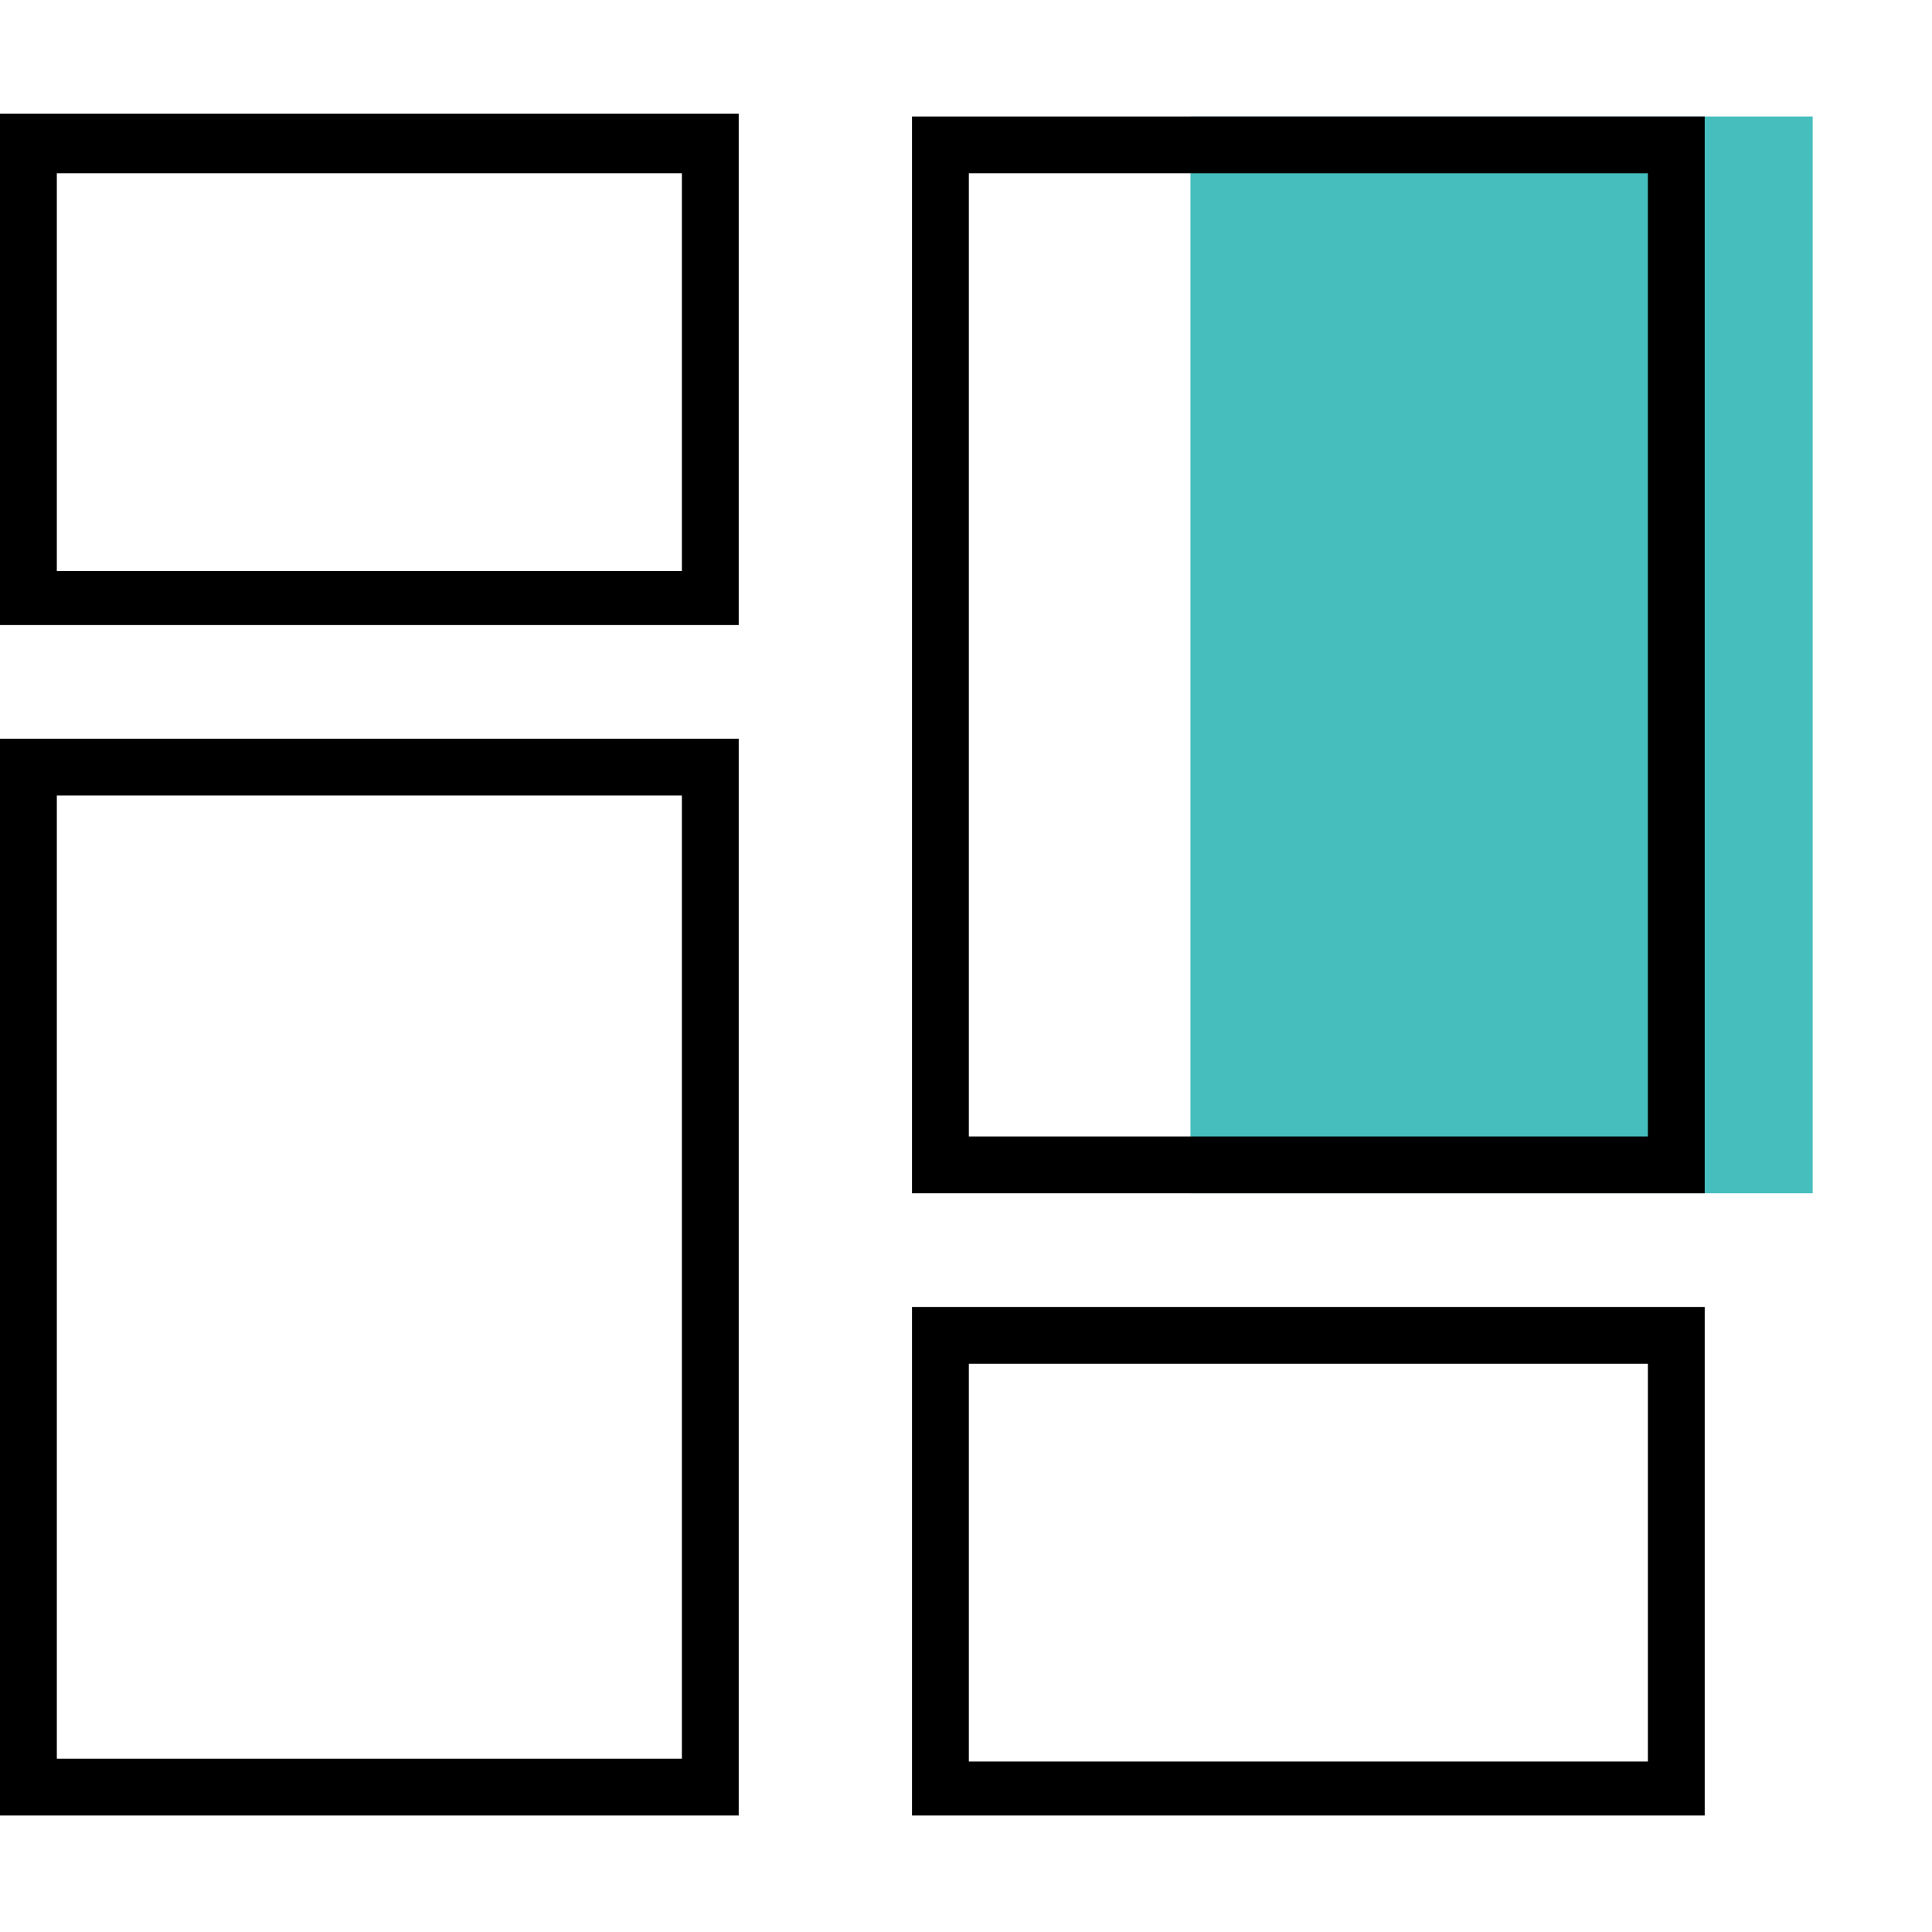 <?xml version="1.0" encoding="utf-8"?>
<!-- Generator: Adobe Illustrator 20.1.0, SVG Export Plug-In . SVG Version: 6.00 Build 0)  -->
<svg version="1.1" id="Layer_1" xmlns="http://www.w3.org/2000/svg" xmlns:xlink="http://www.w3.org/1999/xlink" x="0px" y="0px"
	 viewBox="0 0 68 68" style="enable-background:new 0 0 68 68;" xml:space="preserve">
<style type="text/css">
	.st0{fill:#46BEBE;}
</style>
<g>
	<rect x="41.9" y="4.1" class="st0" width="21.9" height="37.9"/>
</g>
<g>
	<path d="M0,22h26v-18H0V22z M2,6.1h22v14H2V6.1z"/>
	<path d="M0,63.9h26V26H0V63.9z M2,28h22v33.9H2V28z"/>
	<path d="M32.1,63.9h27.9V46H32.1V63.9z M34.1,48h23.9v14H34.1V48z"/>
	<path d="M32.1,4.1V42h27.9V4.1H32.1z M57.9,40H34.1V6.1h23.9V40z"/>
</g>
</svg>
